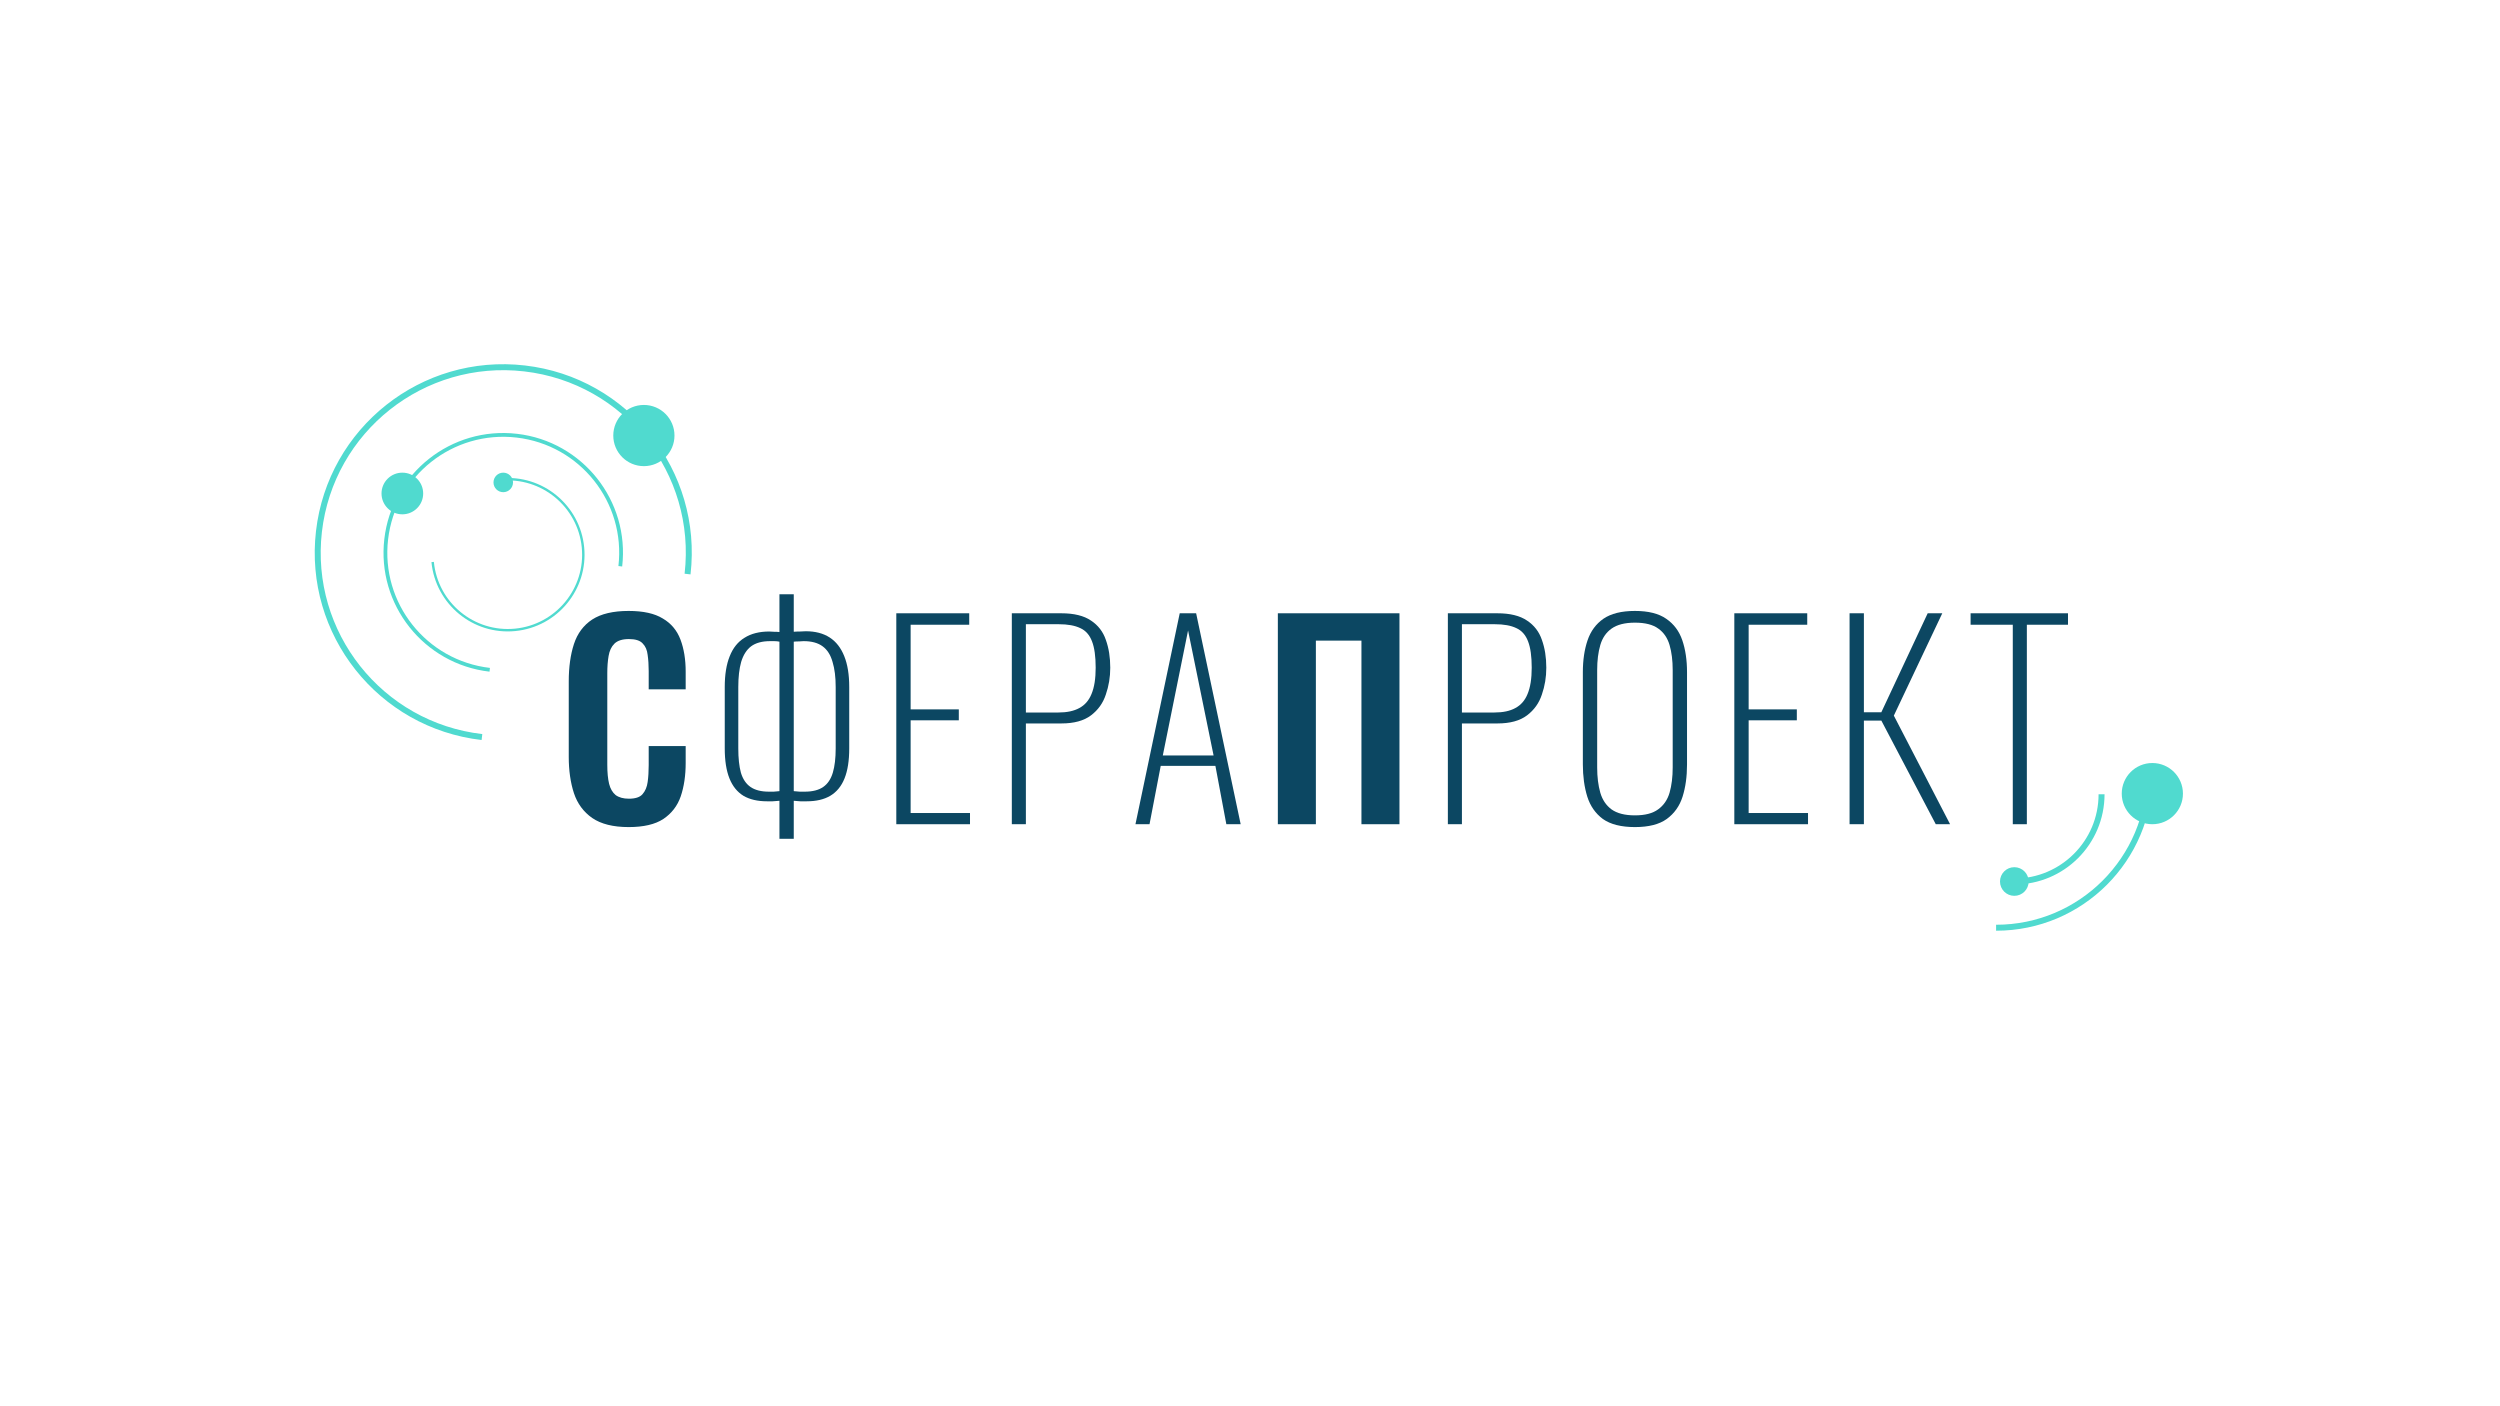 <?xml version="1.0" encoding="UTF-8"?> <svg xmlns="http://www.w3.org/2000/svg" width="1920" height="1080" viewBox="0 0 1920 1080" fill="none"> <path d="M370.137 566.051C291.957 557.01 235.917 486.309 244.957 408.134C253.997 329.96 324.697 273.916 402.877 282.957C481.047 291.997 537.097 362.699 528.047 440.873" stroke="#50DACF" stroke-width="4.583" stroke-miterlimit="8"></path> <path d="M376.106 514.394C326.456 508.652 290.866 463.752 296.608 414.105C302.349 364.458 347.248 328.866 396.899 334.608C446.543 340.349 482.139 385.25 476.391 434.896" stroke="#50DACF" stroke-width="2.911" stroke-miterlimit="8"></path> <path d="M384.391 368.283C416.273 365.184 444.627 388.516 447.725 420.396C450.823 452.275 427.492 480.63 395.61 483.729C363.732 486.827 335.375 463.495 332.28 431.615" stroke="#50DACF" stroke-width="1.865" stroke-miterlimit="8"></path> <path fill-rule="evenodd" clip-rule="evenodd" d="M471 334.5C471 321.521 481.52 311 494.5 311C507.48 311 518 321.521 518 334.5C518 347.479 507.48 358 494.5 358C481.52 358 471 347.479 471 334.5Z" fill="#50DACF"></path> <path fill-rule="evenodd" clip-rule="evenodd" d="M293 379C293 370.163 300.163 363 309 363C317.837 363 325 370.163 325 379C325 387.837 317.837 395 309 395C300.163 395 293 387.837 293 379Z" fill="#50DACF"></path> <path fill-rule="evenodd" clip-rule="evenodd" d="M379 370.5C379 366.358 382.357 363 386.5 363C390.643 363 394 366.358 394 370.5C394 374.642 390.643 378 386.5 378C382.357 378 379 374.642 379 370.5Z" fill="#50DACF"></path> <path d="M1651 594.5C1651 659.67 1598.17 712.5 1533 712.5" stroke="#50DACF" stroke-width="4.583" stroke-miterlimit="8"></path> <path d="M1614 610C1614 647.003 1584 677 1547 677" stroke="#50DACF" stroke-width="4.583" stroke-miterlimit="8"></path> <path fill-rule="evenodd" clip-rule="evenodd" d="M1629.5 609.5C1629.5 596.521 1640.02 586 1653 586C1665.98 586 1676.5 596.521 1676.5 609.5C1676.5 622.479 1665.98 633 1653 633C1640.02 633 1629.5 622.479 1629.5 609.5Z" fill="#50DACF"></path> <path fill-rule="evenodd" clip-rule="evenodd" d="M1536 677C1536 670.925 1540.92 666 1547 666C1553.08 666 1558 670.925 1558 677C1558 683.075 1553.08 688 1547 688C1540.92 688 1536 683.075 1536 677Z" fill="#50DACF"></path> <path d="M482.8 635.2C470.933 635.2 461.6 632.867 454.8 628.2C448.133 623.533 443.467 617.2 440.8 609.2C438.133 601.067 436.8 591.733 436.8 581.2V523.4C436.8 512.333 438.133 502.733 440.8 494.6C443.467 486.467 448.133 480.2 454.8 475.8C461.6 471.4 470.933 469.2 482.8 469.2C494 469.2 502.733 471.133 509 475C515.4 478.733 519.933 484.133 522.6 491.2C525.267 498.267 526.6 506.467 526.6 515.8V529.4H498.2V515.4C498.2 510.867 497.933 506.733 497.4 503C497 499.267 495.733 496.333 493.6 494.2C491.6 491.933 488.067 490.8 483 490.8C477.933 490.8 474.2 492 471.8 494.4C469.533 496.667 468.067 499.8 467.4 503.8C466.733 507.667 466.4 512.067 466.4 517V587.4C466.4 593.267 466.867 598.133 467.8 602C468.733 605.733 470.4 608.6 472.8 610.6C475.333 612.467 478.733 613.4 483 613.4C487.933 613.4 491.4 612.267 493.4 610C495.533 607.6 496.867 604.467 497.4 600.6C497.933 596.733 498.2 592.4 498.2 587.6V573H526.6V586C526.6 595.6 525.333 604.133 522.8 611.6C520.267 618.933 515.8 624.733 509.4 629C503.133 633.133 494.267 635.2 482.8 635.2Z" fill="#0C4762"></path> <path d="M598.608 644.2V615C597.275 615.133 595.541 615.267 593.408 615.4C591.408 615.4 589.941 615.4 589.008 615.4C581.808 615.4 575.808 614 571.008 611.2C566.208 608.267 562.608 603.8 560.208 597.8C557.808 591.8 556.608 584.133 556.608 574.8V527.6C556.608 518.133 557.875 510.267 560.408 504C562.941 497.6 566.741 492.867 571.808 489.8C576.875 486.6 583.208 485 590.808 485C591.475 485 592.675 485.067 594.408 485.2C596.141 485.2 597.541 485.267 598.608 485.4V456.4H609.608V485.2C610.808 485.067 612.408 485 614.408 485C616.541 484.867 618.008 484.8 618.808 484.8C626.141 484.8 632.275 486.4 637.208 489.6C642.141 492.8 645.875 497.6 648.408 504C650.941 510.267 652.208 518.133 652.208 527.6V574.8C652.208 584.133 651.008 591.8 648.608 597.8C646.208 603.8 642.541 608.267 637.608 611.2C632.808 614 626.808 615.4 619.608 615.4C617.875 615.4 616.208 615.4 614.608 615.4C613.008 615.267 611.341 615.133 609.608 615V644.2H598.608ZM590.608 608C591.408 608 592.608 608 594.208 608C595.808 607.867 597.275 607.733 598.608 607.6V492.8C597.408 492.533 596.075 492.4 594.608 492.4C593.141 492.4 592.075 492.4 591.408 492.4C585.275 492.4 580.408 493.733 576.808 496.4C573.341 499.067 570.808 503.067 569.208 508.4C567.741 513.6 567.008 520 567.008 527.6V574.8C567.008 582.267 567.675 588.467 569.008 593.4C570.475 598.333 572.941 602 576.408 604.4C579.875 606.8 584.608 608 590.608 608ZM618.008 608C624.008 608 628.741 606.8 632.208 604.4C635.675 602 638.141 598.333 639.608 593.4C641.075 588.467 641.808 582.267 641.808 574.8V527.6C641.808 520 641.008 513.6 639.408 508.4C637.941 503.067 635.408 499.067 631.808 496.4C628.208 493.733 623.341 492.4 617.208 492.4C616.541 492.4 615.408 492.467 613.808 492.6C612.208 492.6 610.808 492.667 609.608 492.8V607.6C610.941 607.733 612.475 607.867 614.208 608C615.941 608 617.208 608 618.008 608Z" fill="#0C4762"></path> <path d="M688.363 633V471H744.363V479.8H699.363V544.8H736.363V553.2H699.363V624.4H744.963V633H688.363Z" fill="#0C4762"></path> <path d="M777.078 633V471H815.078C824.812 471 832.412 472.867 837.878 476.6C843.345 480.2 847.145 485.133 849.278 491.4C851.545 497.667 852.678 504.8 852.678 512.8C852.678 520 851.545 526.867 849.278 533.4C847.145 539.933 843.345 545.267 837.878 549.4C832.412 553.533 824.878 555.6 815.278 555.6H787.878V633H777.078ZM787.878 547.2H812.878C819.412 547.2 824.745 546.067 828.878 543.8C833.145 541.533 836.278 537.933 838.278 533C840.412 527.933 841.478 521.2 841.478 512.8C841.478 504.133 840.545 497.4 838.678 492.6C836.811 487.667 833.812 484.267 829.678 482.4C825.545 480.4 820.012 479.4 813.078 479.4H787.878V547.2Z" fill="#0C4762"></path> <path d="M872.033 633L906.033 471H918.633L952.833 633H941.833L933.433 588.2H891.433L882.833 633H872.033ZM893.033 580.2H932.033L912.433 484.2L893.033 580.2Z" fill="#0C4762"></path> <path d="M981.388 633V471H1074.79V633H1045.59V492H1010.59V633H981.388Z" fill="#0C4762"></path> <path d="M1111.96 633V471H1149.96C1159.69 471 1167.29 472.867 1172.76 476.6C1178.23 480.2 1182.03 485.133 1184.16 491.4C1186.43 497.667 1187.56 504.8 1187.56 512.8C1187.56 520 1186.43 526.867 1184.16 533.4C1182.03 539.933 1178.23 545.267 1172.76 549.4C1167.29 553.533 1159.76 555.6 1150.16 555.6H1122.76V633H1111.96ZM1122.76 547.2H1147.76C1154.29 547.2 1159.63 546.067 1163.76 543.8C1168.03 541.533 1171.16 537.933 1173.16 533C1175.29 527.933 1176.36 521.2 1176.36 512.8C1176.36 504.133 1175.43 497.4 1173.56 492.6C1171.69 487.667 1168.69 484.267 1164.56 482.4C1160.43 480.4 1154.89 479.4 1147.96 479.4H1122.76V547.2Z" fill="#0C4762"></path> <path d="M1255.63 635.2C1245.1 635.2 1236.9 633.133 1231.03 629C1225.3 624.733 1221.3 619 1219.03 611.8C1216.76 604.467 1215.63 596.2 1215.63 587V516.2C1215.63 507 1216.83 498.867 1219.23 491.8C1221.63 484.733 1225.7 479.2 1231.43 475.2C1237.3 471.2 1245.36 469.2 1255.63 469.2C1265.9 469.2 1273.9 471.2 1279.63 475.2C1285.5 479.2 1289.63 484.733 1292.03 491.8C1294.43 498.867 1295.63 507 1295.63 516.2V587.2C1295.63 596.4 1294.5 604.6 1292.23 611.8C1289.96 619 1285.9 624.733 1280.03 629C1274.3 633.133 1266.16 635.2 1255.63 635.2ZM1255.63 626.2C1263.36 626.2 1269.3 624.667 1273.43 621.6C1277.7 618.533 1280.63 614.267 1282.23 608.8C1283.83 603.2 1284.63 596.733 1284.63 589.4V514.6C1284.63 507.267 1283.83 500.867 1282.23 495.4C1280.63 489.933 1277.76 485.733 1273.63 482.8C1269.5 479.733 1263.5 478.2 1255.63 478.2C1247.9 478.2 1241.9 479.733 1237.63 482.8C1233.5 485.733 1230.63 489.933 1229.03 495.4C1227.43 500.867 1226.63 507.267 1226.63 514.6V589.4C1226.63 596.733 1227.43 603.2 1229.03 608.8C1230.63 614.267 1233.5 618.533 1237.63 621.6C1241.9 624.667 1247.9 626.2 1255.63 626.2Z" fill="#0C4762"></path> <path d="M1331.96 633V471H1387.96V479.8H1342.96V544.8H1379.96V553.2H1342.96V624.4H1388.56V633H1331.96Z" fill="#0C4762"></path> <path d="M1420.47 633V471H1431.47V547H1444.87L1480.47 471H1491.67L1454.47 549.6L1497.67 633H1486.67L1444.87 553.4H1431.47V633H1420.47Z" fill="#0C4762"></path> <path d="M1545.82 633V479.8H1513.42V471H1588.22V479.8H1556.62V633H1545.82Z" fill="#0C4762"></path> </svg> 